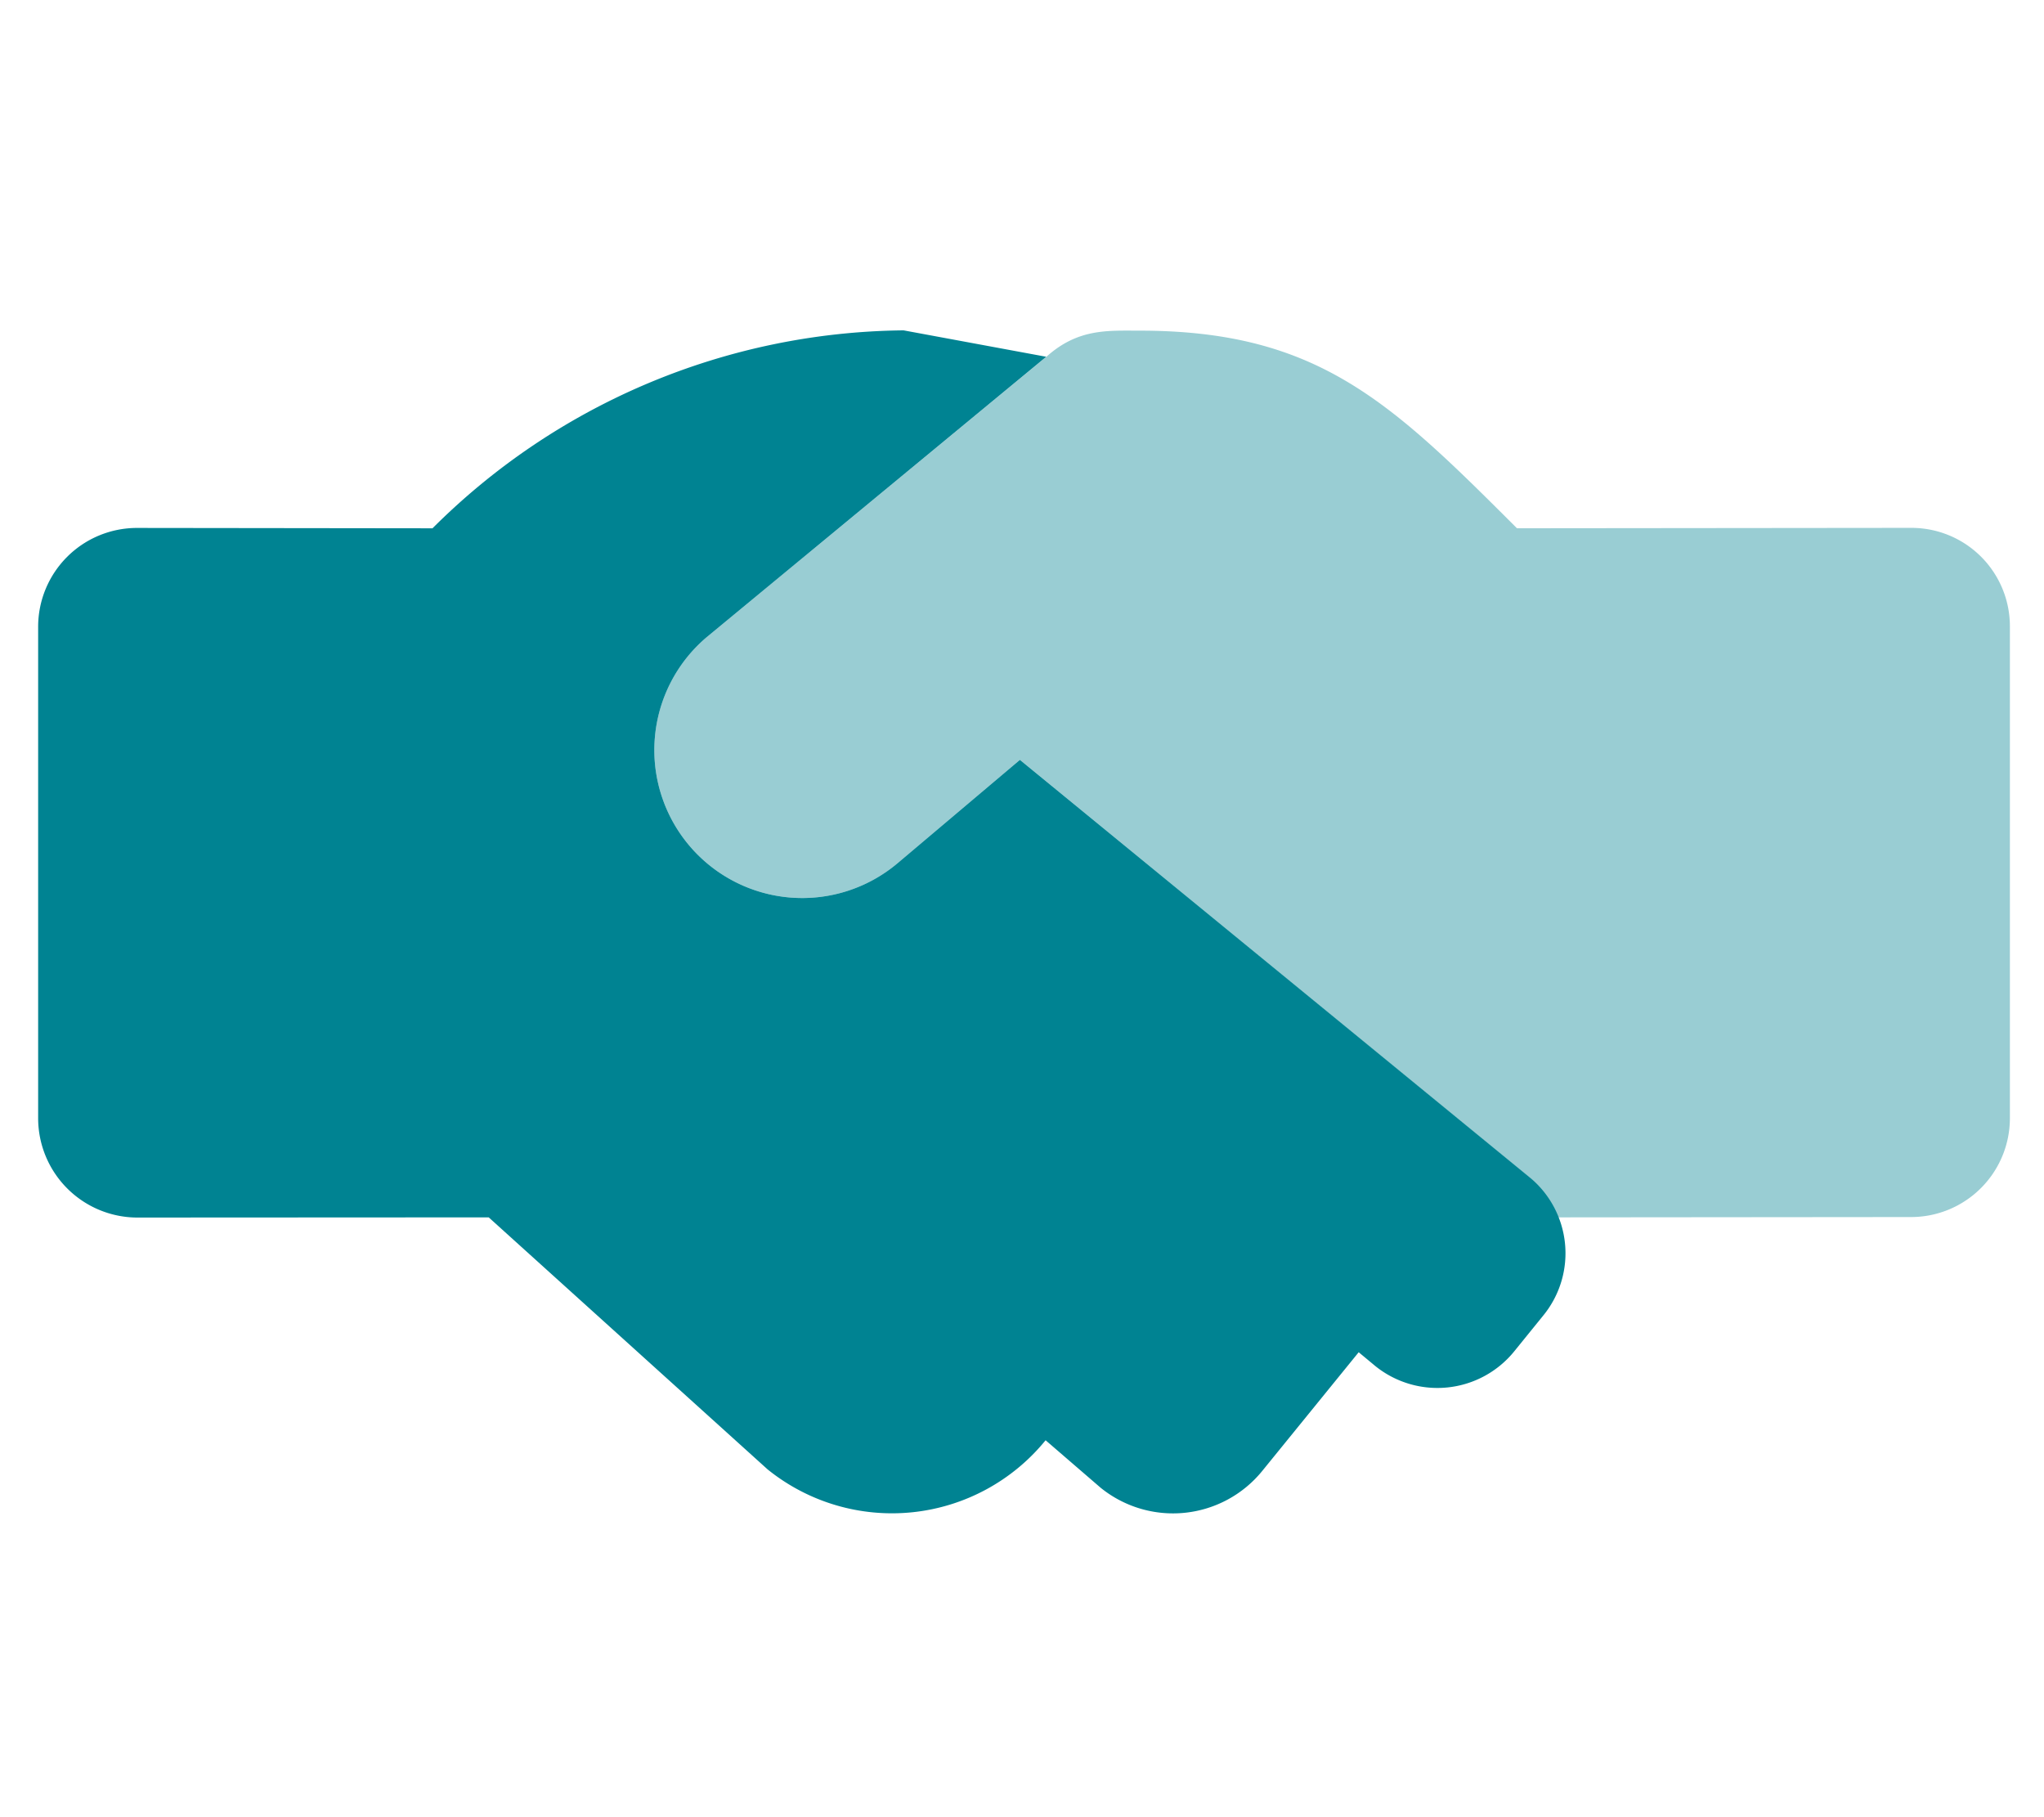 <?xml version="1.0" encoding="UTF-8"?> <svg xmlns="http://www.w3.org/2000/svg" id="Layer_1" data-name="Layer 1" viewBox="0 0 576 512"><defs><style>.cls-1,.cls-2{fill:#008392;}.cls-2{isolation:isolate;opacity:0.4;}</style></defs><path class="cls-1" d="M430.87,331.57A27.7,27.7,0,0,1,435,370.52l-8.33,10.28a27.88,27.88,0,0,1-39.07,4.12L382.88,381l-27.24,33.52a32.41,32.41,0,0,1-45.48,4.66L294.65,405.8A55.82,55.82,0,0,1,216.3,414l-78.58-71-99.23.05a28,28,0,0,1-27.74-27.89V176.51a27.85,27.85,0,0,1,27.78-27.76l83.35.1A190.34,190.34,0,0,1,254.63,93.08l40.2,7.44-95.68,79A41.66,41.66,0,0,0,253,243.16l34.41-29.06Z"></path><path class="cls-2" d="M538.61,148.73l-111.13.11c-35.57-35.54-56.05-55.68-106.35-55.68-9.11,0-17.35-.62-26.25,7.35l-95.73,79A41.66,41.66,0,0,0,253,243.16l34.41-29.06L430.87,331.66A26.92,26.92,0,0,1,438.72,343l99.89-.09a27.86,27.86,0,0,0,27.78-27.77V176.51A27.74,27.74,0,0,0,538.61,148.73Z"></path></svg> 